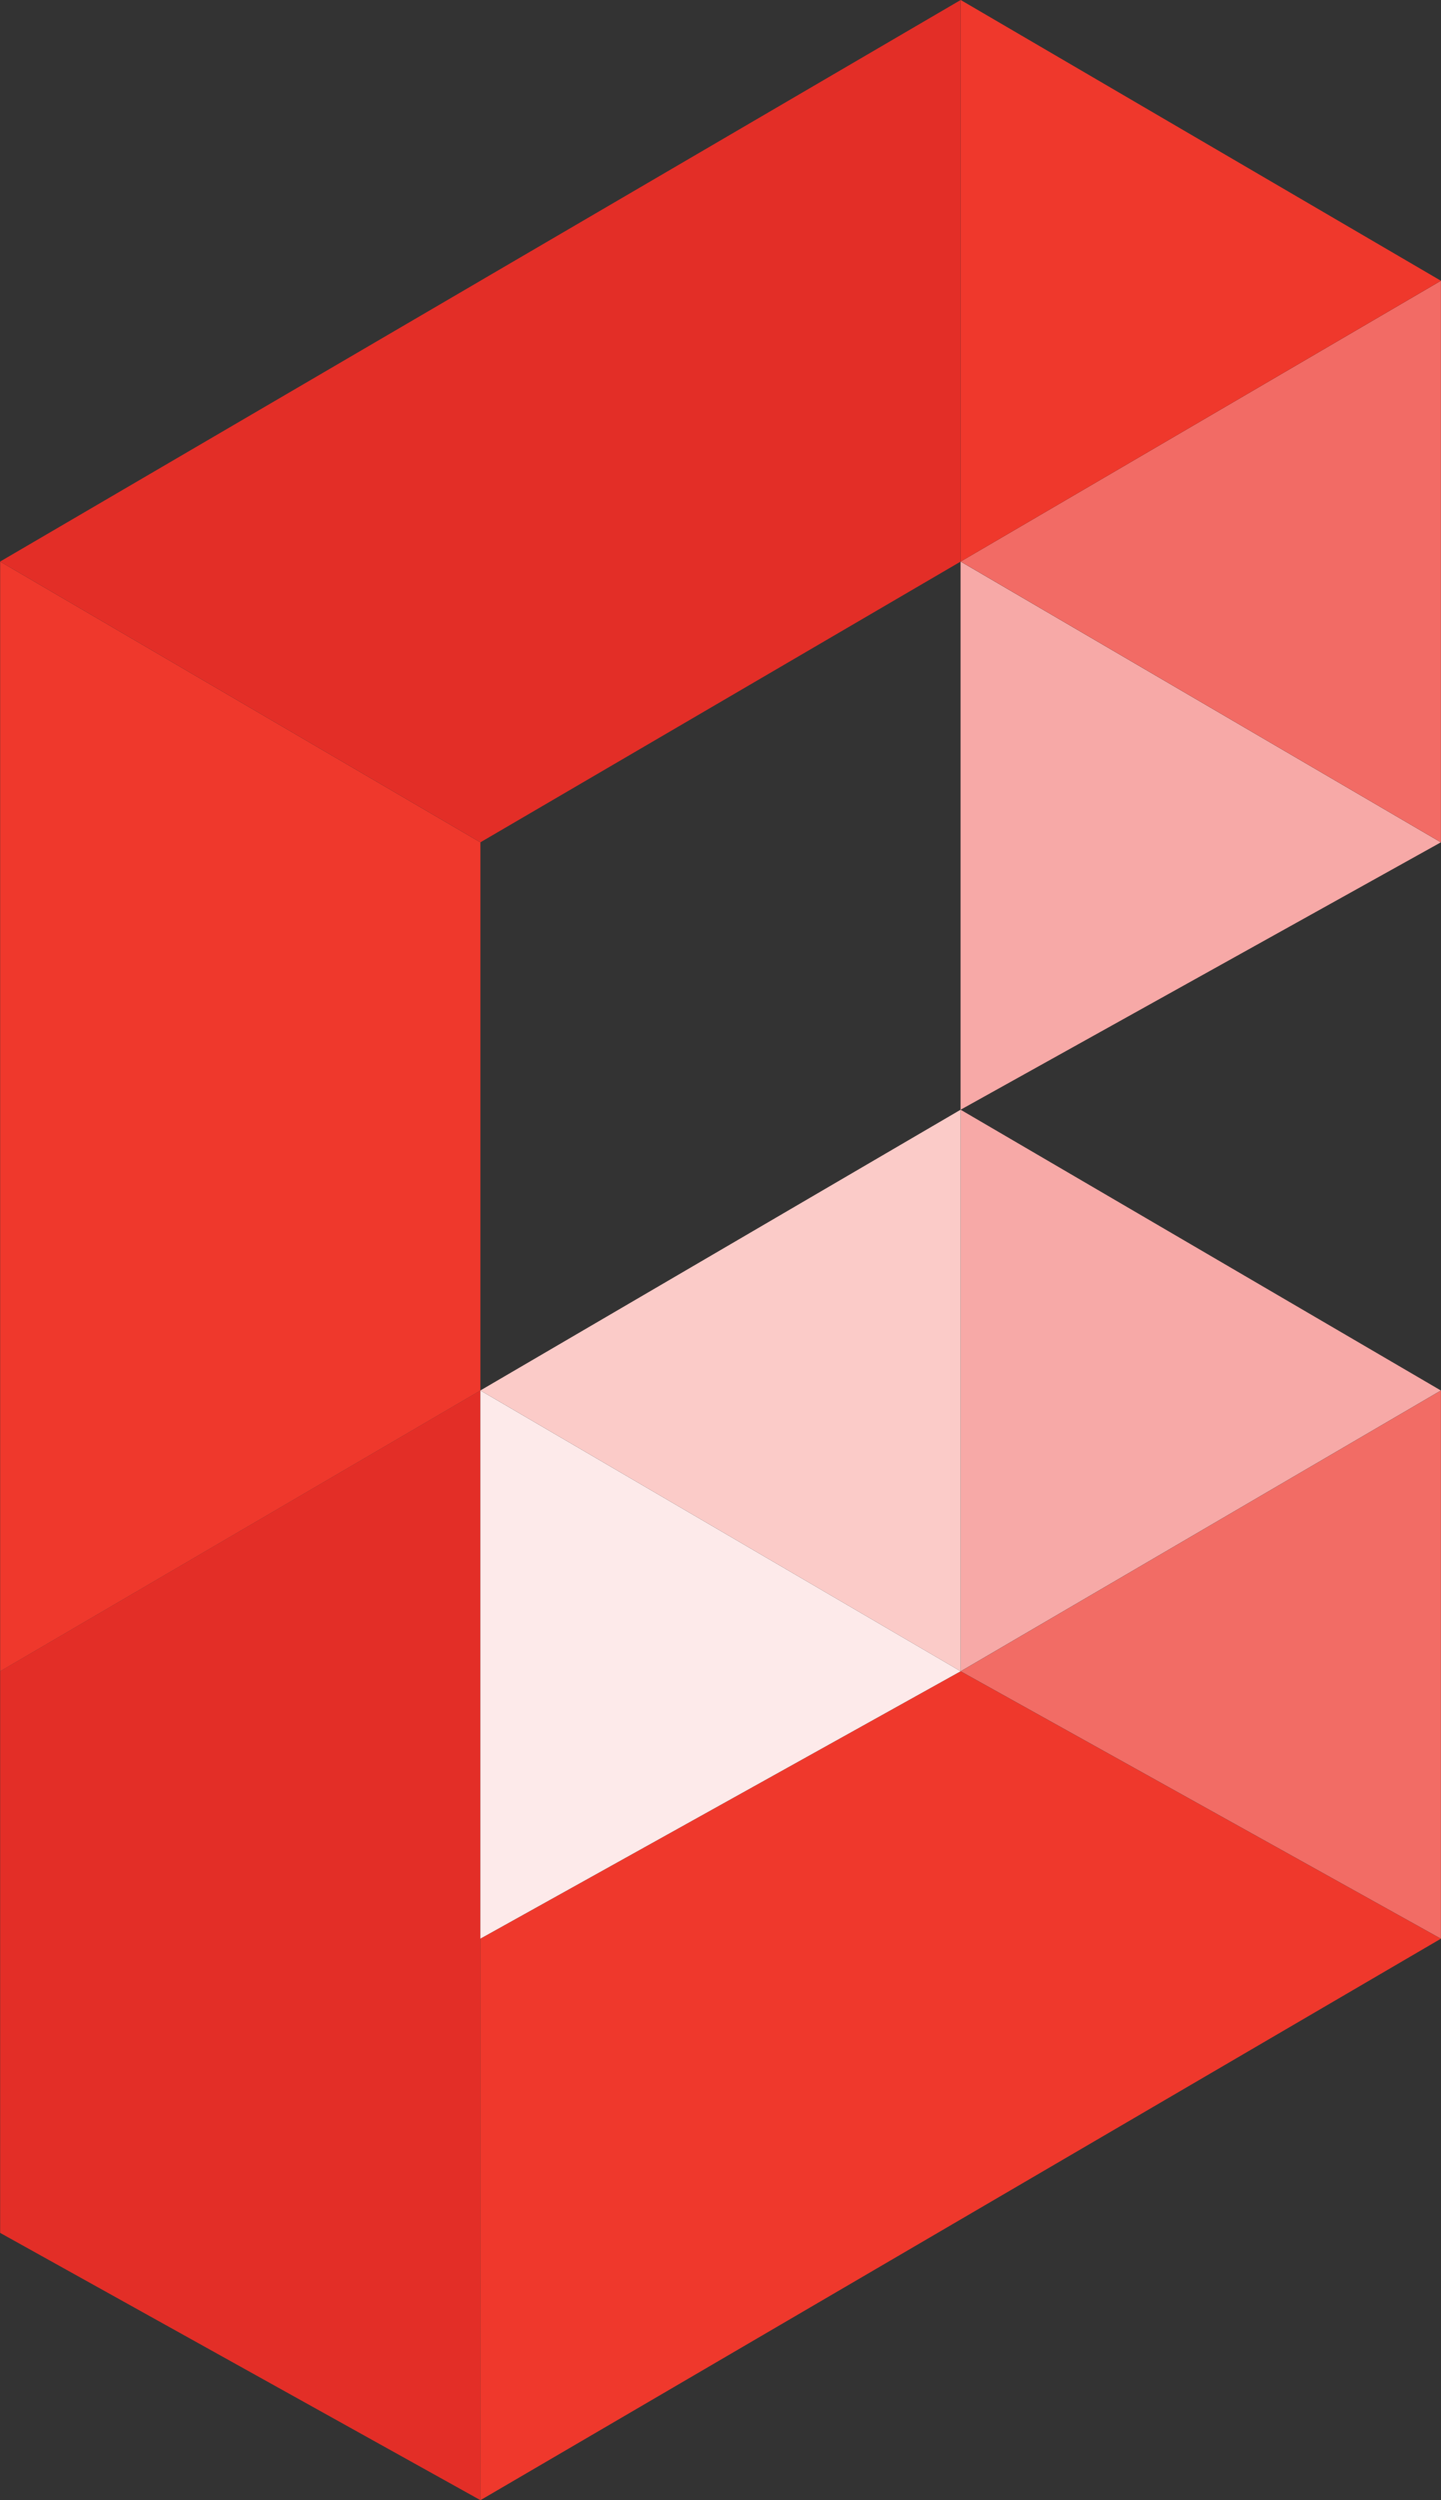<svg xmlns="http://www.w3.org/2000/svg" width="83" height="144" viewBox="0 0 83 144" fill="none"><rect x="0" y="0" width="83" height="144" fill="#333333" stroke="none"/><g clip-path="url(#clip0_12132_2347)"><path d="M0.008 96.257L27.67 80.086V143.997L0.008 128.604V96.257Z" fill="#E32E27"></path><path d="M0.008 32.344L27.67 48.515V80.088L0.008 96.259V32.344ZM55.333 96.259L82.994 111.66L27.668 144.001V111.66L55.331 96.259H55.333Z" fill="#EF382C"></path><path d="M82.996 80.086V111.658L55.336 96.257L82.996 80.086Z" fill="#F26C65"></path><path d="M55.33 32.344L82.991 48.515L55.328 63.916V32.344H55.33Z" fill="#F7A9A7"></path><path d="M82.996 16.172V48.515L55.336 32.343L82.996 16.172Z" fill="#F26B65"></path><path d="M55.33 63.914V96.257L82.991 80.085L55.328 63.914H55.33Z" fill="#F7A9A7"></path><path d="M27.67 80.085L55.331 96.257V63.914L27.668 80.085H27.67Z" fill="#FBCBC8"></path><path d="M55.336 0V32.343L82.996 16.171L55.336 0Z" fill="#EF382C"></path><path d="M27.67 16.171L0.008 32.343L27.67 48.514L55.333 32.343V0L27.668 16.171H27.67Z" fill="#E32E27"></path><path d="M27.67 80.086L55.331 96.257L27.668 111.658V80.086H27.67Z" fill="#FDEAEA"></path></g><defs><clipPath id="clip0_12132_2347"><rect width="83" height="144" fill="white"></rect></clipPath></defs></svg>